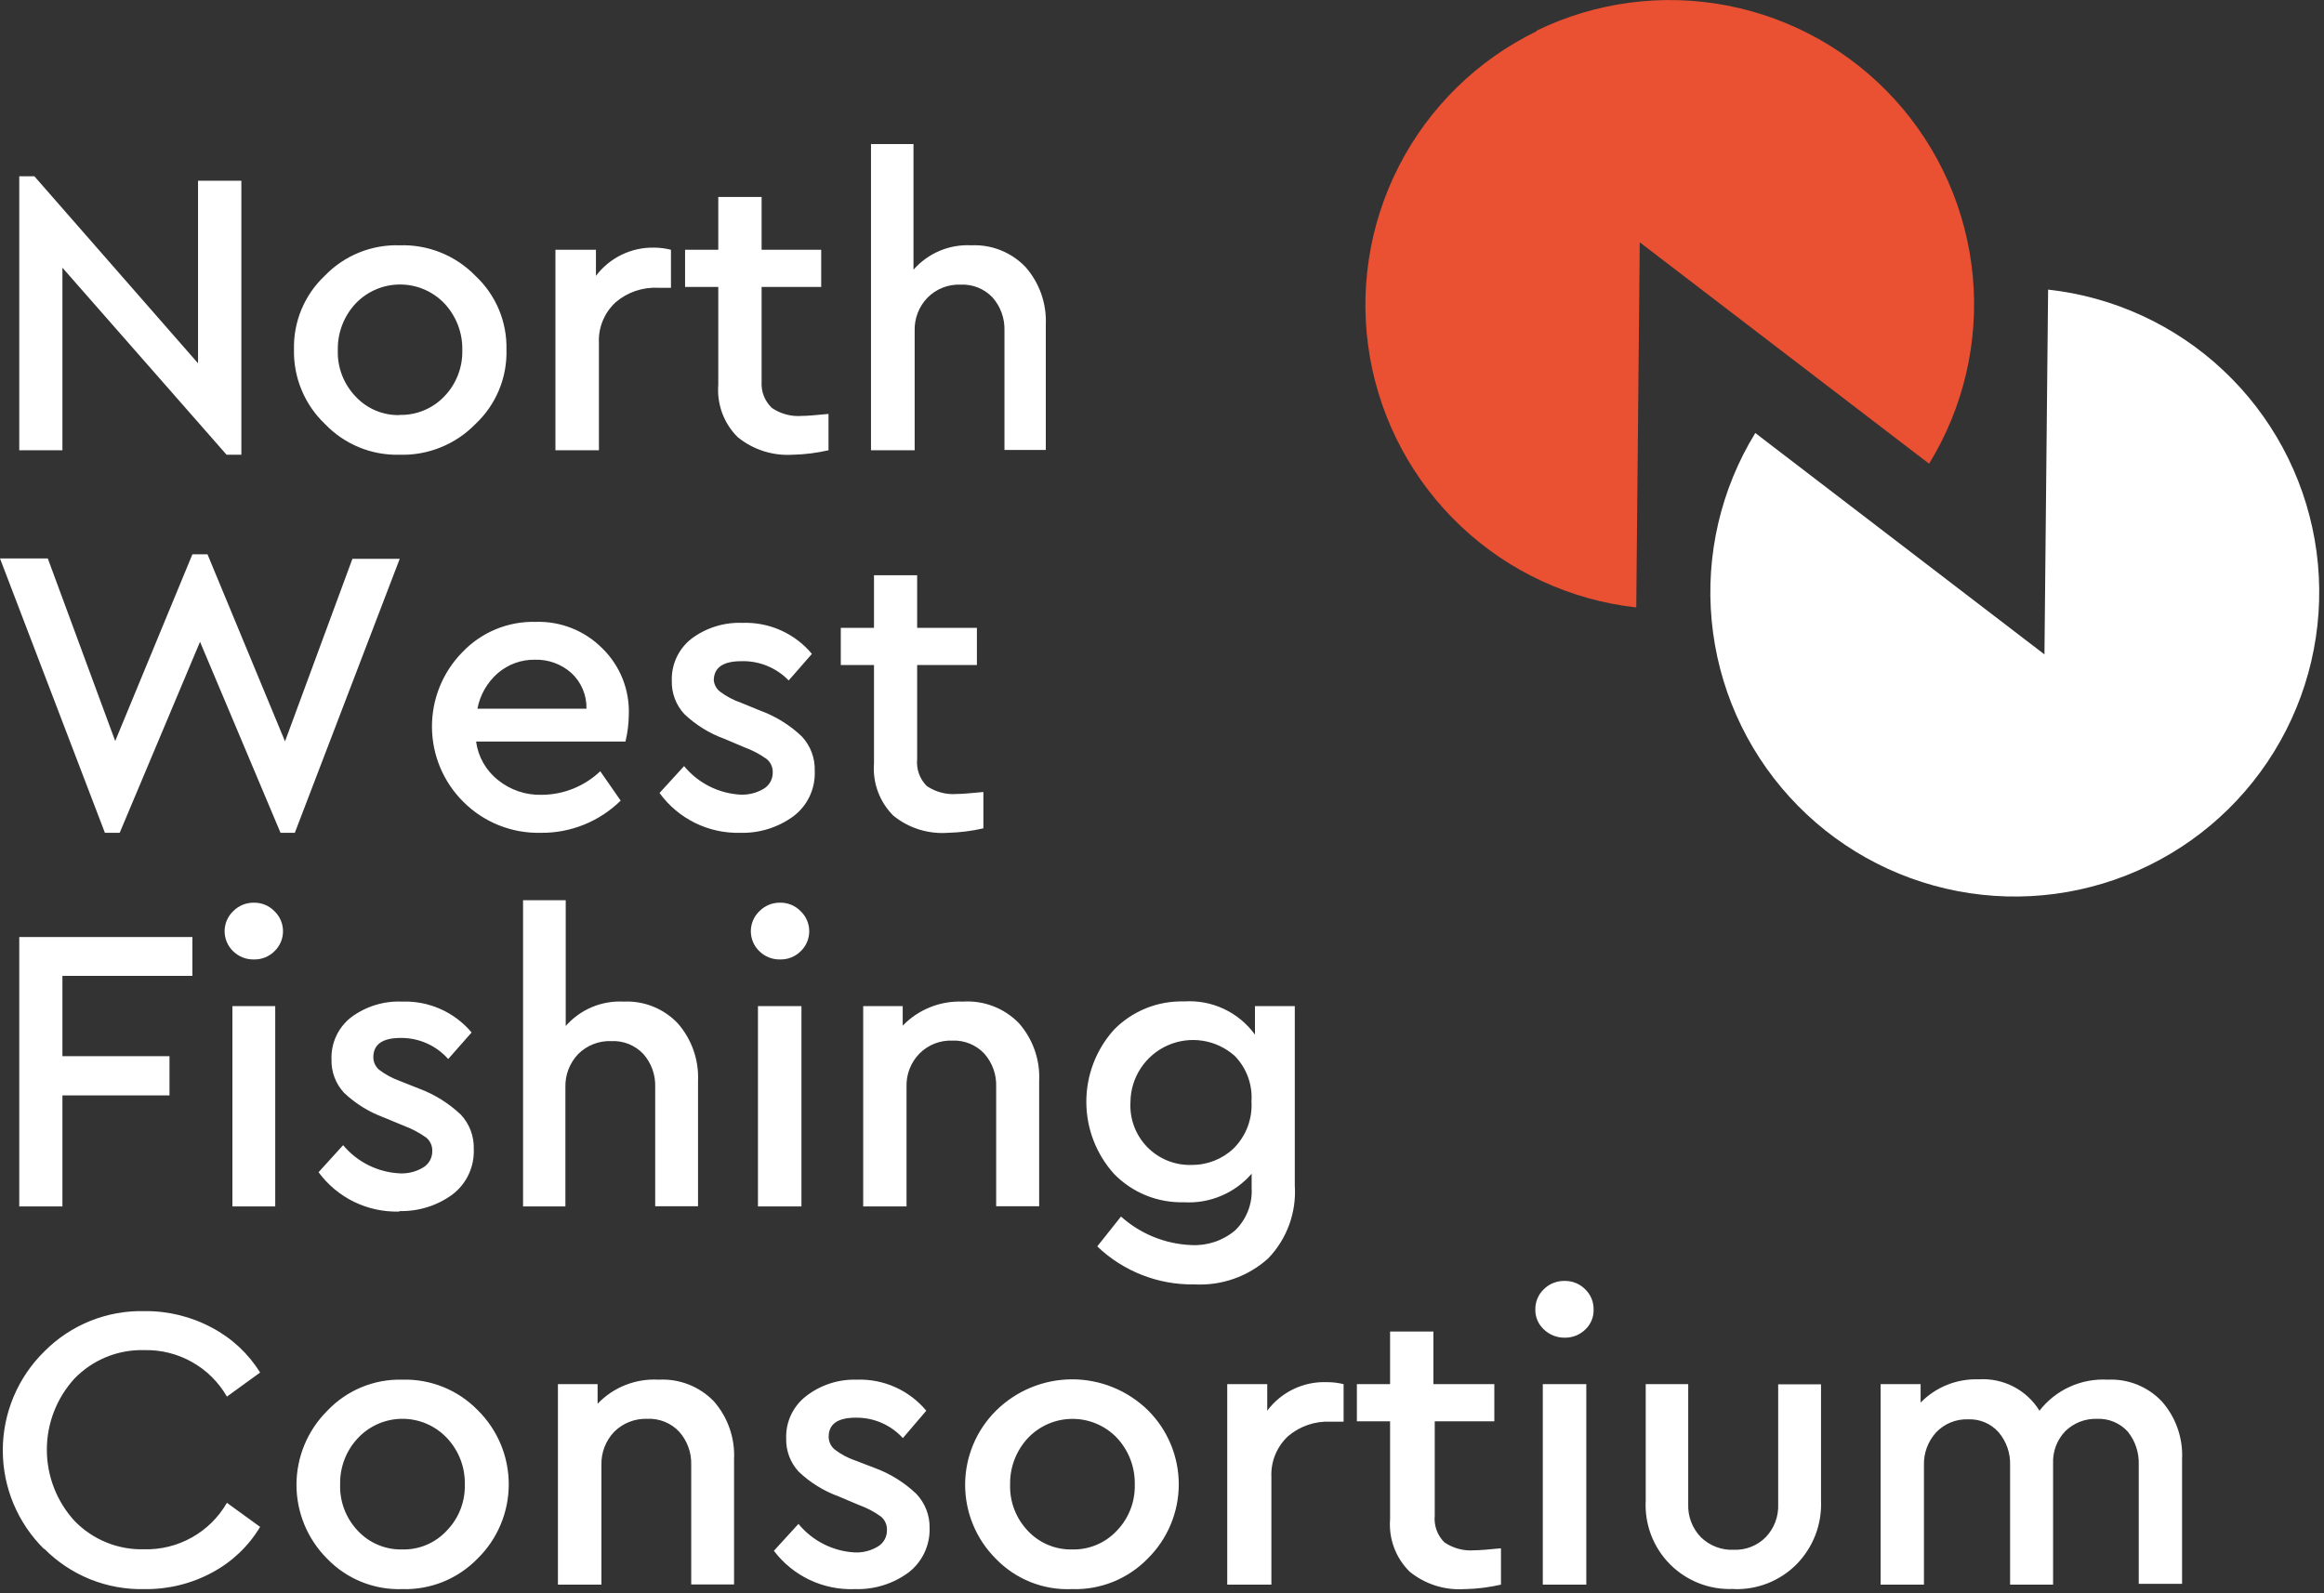 <?xml version="1.0" encoding="UTF-8"?>
<svg xmlns="http://www.w3.org/2000/svg" width="140" height="96" viewBox="0 0 140 96" fill="none">
  <rect x="0" y="0" width="140" height="96" fill="#333333" stroke="none"/>
  <g clip-path="url(#clip0_811_63)">
    <path d="M14.54 27.4V10.89H11.93V21.89L2.07 10.62H1.16V27.13H3.76V16.13L13.65 27.4H14.54ZM24.08 27.4C24.927 27.424 25.769 27.272 26.554 26.953C27.339 26.635 28.049 26.157 28.64 25.55C29.251 24.978 29.734 24.283 30.056 23.511C30.379 22.738 30.533 21.907 30.51 21.07C30.53 20.238 30.374 19.412 30.052 18.645C29.73 17.878 29.248 17.188 28.64 16.62C28.05 16.013 27.34 15.535 26.554 15.218C25.769 14.902 24.926 14.752 24.08 14.78C23.242 14.753 22.408 14.902 21.631 15.217C20.854 15.532 20.152 16.007 19.57 16.61C18.963 17.18 18.483 17.872 18.162 18.641C17.842 19.41 17.688 20.237 17.71 21.07C17.692 21.903 17.849 22.731 18.169 23.501C18.489 24.271 18.966 24.965 19.57 25.54C20.15 26.149 20.851 26.629 21.627 26.949C22.404 27.27 23.24 27.423 24.08 27.4ZM24.08 25.01C23.583 25.023 23.088 24.929 22.63 24.736C22.171 24.543 21.759 24.255 21.42 23.89C21.065 23.52 20.787 23.082 20.603 22.603C20.419 22.124 20.333 21.613 20.35 21.1C20.328 20.055 20.715 19.043 21.43 18.28C21.775 17.92 22.19 17.634 22.649 17.438C23.108 17.242 23.601 17.142 24.1 17.142C24.599 17.142 25.093 17.242 25.551 17.438C26.01 17.634 26.425 17.92 26.77 18.28C27.485 19.043 27.872 20.055 27.85 21.1C27.862 21.612 27.773 22.121 27.588 22.598C27.402 23.075 27.125 23.511 26.77 23.88C26.424 24.244 26.007 24.531 25.543 24.724C25.08 24.917 24.582 25.011 24.08 25V25.01ZM36.08 27.13V20.68C36.056 20.222 36.133 19.764 36.306 19.339C36.479 18.914 36.743 18.532 37.08 18.22C37.786 17.611 38.699 17.296 39.63 17.34H40.42V15.05C40.093 14.967 39.757 14.923 39.42 14.92C38.741 14.904 38.067 15.05 37.455 15.346C36.843 15.641 36.31 16.078 35.9 16.62V15.05H33.46V27.13H36.08ZM47.77 27.4C48.491 27.382 49.208 27.291 49.91 27.13V24.94C49.12 25.02 48.59 25.06 48.31 25.06C47.67 25.111 47.031 24.942 46.5 24.58C46.287 24.378 46.121 24.132 46.014 23.859C45.907 23.586 45.861 23.293 45.88 23V17.29H49.47V15.05H45.88V11.87H43.27V15.05H41.27V17.29H43.27V23.19C43.225 23.768 43.306 24.35 43.508 24.894C43.71 25.438 44.028 25.931 44.44 26.34C45.365 27.093 46.539 27.471 47.73 27.4H47.77ZM55.1 27.13V19.94C55.088 19.572 55.15 19.205 55.282 18.862C55.414 18.518 55.614 18.205 55.87 17.94C56.13 17.676 56.442 17.469 56.786 17.333C57.131 17.197 57.5 17.135 57.87 17.15C58.227 17.133 58.583 17.193 58.914 17.326C59.245 17.459 59.544 17.662 59.79 17.92C60.276 18.471 60.534 19.186 60.51 19.92V27.11H63V19.57C63.058 18.296 62.621 17.049 61.78 16.09C61.361 15.652 60.854 15.308 60.292 15.082C59.729 14.856 59.125 14.753 58.52 14.78C57.865 14.745 57.21 14.859 56.606 15.113C56.001 15.368 55.462 15.757 55.03 16.25V8.68H52.47V27.13H55.1ZM7.21 50.18L12.05 38.67L16.9 50.18H17.76L24.08 33.67H21.23L17.17 44.67L12.5 33.4H11.59L6.94 44.65L2.88 33.65H0L6.32 50.18H7.21ZM32.57 50.18C33.462 50.191 34.347 50.025 35.174 49.692C36.001 49.359 36.754 48.865 37.39 48.24L36.16 46.47C35.213 47.373 33.958 47.88 32.65 47.89C31.688 47.922 30.747 47.606 30 47C29.275 46.428 28.801 45.596 28.68 44.68H37.68C37.807 44.149 37.874 43.606 37.88 43.06C37.907 42.319 37.779 41.58 37.503 40.891C37.227 40.202 36.811 39.578 36.28 39.06C35.758 38.535 35.133 38.123 34.445 37.849C33.757 37.576 33.02 37.447 32.28 37.47C31.454 37.447 30.633 37.598 29.87 37.913C29.107 38.228 28.419 38.701 27.85 39.3C26.669 40.503 26.012 42.124 26.022 43.81C26.031 45.496 26.706 47.11 27.9 48.3C28.51 48.914 29.238 49.398 30.041 49.721C30.844 50.044 31.705 50.2 32.57 50.18ZM35.33 42.7H28.76C28.92 41.864 29.357 41.107 30 40.55C30.621 40.021 31.414 39.736 32.23 39.75C33.035 39.728 33.819 40.014 34.42 40.55C34.715 40.823 34.949 41.157 35.106 41.527C35.263 41.898 35.339 42.298 35.33 42.7ZM44.6 50.18C45.748 50.211 46.874 49.859 47.8 49.18C48.219 48.863 48.554 48.449 48.777 47.973C49 47.497 49.104 46.975 49.08 46.45C49.093 46.069 49.031 45.689 48.897 45.332C48.763 44.975 48.56 44.648 48.3 44.37C47.576 43.683 46.718 43.152 45.78 42.81L44.63 42.34C44.178 42.183 43.753 41.957 43.37 41.67C43.267 41.588 43.182 41.487 43.118 41.372C43.055 41.257 43.015 41.13 43 41C43 40.23 43.55 39.84 44.65 39.84C45.181 39.822 45.71 39.917 46.203 40.117C46.696 40.316 47.141 40.617 47.51 41L48.91 39.4C48.403 38.789 47.762 38.303 47.037 37.979C46.313 37.655 45.523 37.501 44.73 37.53C43.628 37.485 42.544 37.821 41.66 38.48C41.275 38.779 40.967 39.166 40.76 39.607C40.553 40.049 40.454 40.533 40.47 41.02C40.45 41.759 40.719 42.476 41.22 43.02C41.908 43.677 42.726 44.184 43.62 44.51L44.85 45.03C45.322 45.203 45.77 45.439 46.18 45.73C46.299 45.826 46.394 45.948 46.458 46.087C46.522 46.226 46.553 46.377 46.55 46.53C46.556 46.731 46.509 46.929 46.412 47.105C46.315 47.281 46.173 47.428 46 47.53C45.577 47.779 45.091 47.901 44.6 47.88C43.947 47.843 43.308 47.671 42.725 47.375C42.142 47.079 41.626 46.665 41.21 46.16L39.73 47.78C40.286 48.546 41.019 49.164 41.868 49.583C42.717 50.001 43.654 50.206 44.6 50.18ZM57.1 50.18C57.821 50.162 58.538 50.072 59.24 49.91V47.72C58.45 47.8 57.92 47.84 57.64 47.84C57 47.891 56.361 47.721 55.83 47.36C55.62 47.151 55.459 46.899 55.359 46.62C55.259 46.342 55.221 46.044 55.25 45.75V40.07H58.85V37.83H55.25V34.66H52.65V37.83H50.65V40.07H52.65V46C52.605 46.578 52.686 47.16 52.888 47.704C53.09 48.248 53.408 48.741 53.82 49.15C54.743 49.898 55.916 50.266 57.1 50.18ZM3.76 72.69V66H10.21V63.64H3.76V58.8H11.59V56.46H1.16V72.69H3.76ZM15.3 57.81C15.527 57.815 15.753 57.774 15.965 57.69C16.176 57.605 16.368 57.48 16.53 57.32C16.694 57.164 16.825 56.976 16.914 56.768C17.003 56.56 17.049 56.336 17.049 56.11C17.049 55.884 17.003 55.66 16.914 55.452C16.825 55.244 16.694 55.056 16.53 54.9C16.371 54.736 16.179 54.606 15.968 54.518C15.756 54.43 15.529 54.387 15.3 54.39C15.068 54.386 14.837 54.429 14.623 54.516C14.408 54.604 14.213 54.735 14.05 54.9C13.886 55.056 13.755 55.244 13.666 55.452C13.577 55.66 13.531 55.884 13.531 56.11C13.531 56.336 13.577 56.56 13.666 56.768C13.755 56.976 13.886 57.164 14.05 57.32C14.215 57.481 14.411 57.607 14.626 57.691C14.84 57.775 15.069 57.816 15.3 57.81ZM16.58 72.69V60.62H14V72.69H16.58ZM24.06 72.97C25.208 73.001 26.334 72.649 27.26 71.97C27.677 71.651 28.011 71.237 28.233 70.761C28.456 70.286 28.561 69.764 28.54 69.24C28.553 68.859 28.491 68.479 28.357 68.122C28.223 67.765 28.02 67.438 27.76 67.16C27.034 66.473 26.177 65.939 25.24 65.59L24.08 65.13C23.631 64.969 23.209 64.74 22.83 64.45C22.723 64.356 22.638 64.241 22.579 64.112C22.521 63.982 22.49 63.842 22.49 63.7C22.49 62.93 23.04 62.54 24.13 62.54C24.672 62.533 25.208 62.643 25.703 62.862C26.199 63.081 26.641 63.405 27 63.81L28.41 62.21C27.899 61.602 27.256 61.118 26.53 60.795C25.804 60.473 25.014 60.321 24.22 60.35C23.122 60.303 22.042 60.635 21.16 61.29C20.773 61.589 20.463 61.977 20.256 62.421C20.049 62.864 19.951 63.351 19.97 63.84C19.95 64.579 20.219 65.296 20.72 65.84C21.41 66.495 22.227 67.002 23.12 67.33L24.35 67.84C24.819 68.015 25.262 68.25 25.67 68.54C25.789 68.636 25.884 68.758 25.948 68.897C26.012 69.036 26.044 69.187 26.04 69.34C26.046 69.54 26 69.737 25.905 69.913C25.81 70.088 25.67 70.236 25.5 70.34C25.079 70.596 24.592 70.721 24.1 70.7C23.442 70.671 22.796 70.504 22.206 70.212C21.615 69.919 21.092 69.506 20.67 69L19.19 70.63C19.749 71.39 20.484 72.003 21.332 72.416C22.181 72.829 23.117 73.029 24.06 73V72.97ZM34.06 72.69V65.51C34.05 65.142 34.113 64.776 34.245 64.433C34.377 64.09 34.576 63.776 34.83 63.51C35.092 63.249 35.404 63.045 35.748 62.911C36.093 62.777 36.461 62.715 36.83 62.73C37.187 62.713 37.542 62.773 37.874 62.906C38.205 63.039 38.504 63.242 38.75 63.5C39.238 64.049 39.496 64.766 39.47 65.5V72.68H42.05V65.14C42.108 63.866 41.671 62.619 40.83 61.66C40.413 61.22 39.906 60.875 39.343 60.649C38.781 60.423 38.176 60.321 37.57 60.35C36.915 60.315 36.26 60.429 35.656 60.683C35.051 60.938 34.512 61.327 34.08 61.82V54.24H31.51V72.69H34.06ZM47 57.81C47.227 57.815 47.453 57.774 47.665 57.69C47.876 57.605 48.068 57.48 48.23 57.32C48.394 57.164 48.525 56.976 48.614 56.768C48.703 56.56 48.749 56.336 48.749 56.11C48.749 55.884 48.703 55.66 48.614 55.452C48.525 55.244 48.394 55.056 48.23 54.9C48.071 54.736 47.879 54.606 47.668 54.518C47.456 54.43 47.229 54.387 47 54.39C46.768 54.386 46.537 54.429 46.322 54.516C46.108 54.604 45.913 54.735 45.75 54.9C45.586 55.056 45.455 55.244 45.366 55.452C45.277 55.66 45.231 55.884 45.231 56.11C45.231 56.336 45.277 56.56 45.366 56.768C45.455 56.976 45.586 57.164 45.75 57.32C45.915 57.481 46.111 57.607 46.325 57.691C46.54 57.775 46.77 57.816 47 57.81ZM48.28 72.69V60.62H45.66V72.69H48.28ZM54.61 72.69V65.49C54.597 65.122 54.659 64.755 54.791 64.412C54.924 64.068 55.124 63.755 55.38 63.49C55.64 63.226 55.952 63.019 56.296 62.883C56.641 62.747 57.01 62.685 57.38 62.7C57.736 62.686 58.09 62.748 58.42 62.883C58.749 63.017 59.046 63.221 59.29 63.48C59.779 64.029 60.037 64.745 60.01 65.48V72.68H62.6V65.14C62.664 63.862 62.226 62.61 61.38 61.65C60.945 61.201 60.417 60.852 59.833 60.628C59.249 60.403 58.624 60.309 58 60.35C57.328 60.322 56.659 60.437 56.035 60.687C55.411 60.937 54.847 61.316 54.38 61.8V60.62H52V72.69H54.61ZM71.97 77.39C73.592 77.476 75.181 76.915 76.39 75.83C76.949 75.251 77.382 74.561 77.659 73.805C77.936 73.049 78.052 72.243 78 71.44V60.62H75.6V62.34C75.115 61.671 74.468 61.136 73.719 60.786C72.97 60.436 72.144 60.283 71.32 60.34C70.539 60.319 69.762 60.459 69.038 60.751C68.313 61.044 67.657 61.482 67.11 62.04C66.035 63.232 65.441 64.78 65.441 66.385C65.441 67.99 66.035 69.538 67.11 70.73C67.655 71.291 68.311 71.733 69.035 72.027C69.76 72.321 70.538 72.462 71.32 72.44C72.087 72.486 72.853 72.355 73.561 72.056C74.268 71.758 74.898 71.301 75.4 70.72V71.58C75.428 72.054 75.353 72.528 75.18 72.969C75.007 73.411 74.741 73.811 74.4 74.14C73.664 74.758 72.72 75.073 71.76 75.02C70.193 74.956 68.697 74.348 67.53 73.3L66.1 75.1C67.667 76.6 69.761 77.423 71.93 77.39H71.97ZM71.83 70.19C71.329 70.212 70.829 70.128 70.363 69.945C69.896 69.761 69.474 69.482 69.122 69.125C68.77 68.767 68.498 68.34 68.322 67.871C68.146 67.401 68.07 66.9 68.1 66.4C68.106 65.674 68.322 64.966 68.722 64.36C69.121 63.754 69.686 63.276 70.35 62.984C71.014 62.691 71.749 62.597 72.466 62.711C73.182 62.826 73.85 63.145 74.39 63.63C74.74 63.991 75.009 64.421 75.182 64.894C75.354 65.366 75.425 65.869 75.39 66.37C75.422 66.891 75.342 67.414 75.156 67.902C74.969 68.39 74.681 68.832 74.31 69.2C73.63 69.844 72.726 70.198 71.79 70.19H71.83ZM2.66 93.31C3.448 94.109 4.392 94.737 5.432 95.157C6.473 95.576 7.588 95.778 8.71 95.75C10.13 95.769 11.531 95.425 12.78 94.75C13.975 94.112 14.974 93.162 15.67 92L13.67 90.55C13.167 91.424 12.436 92.147 11.556 92.639C10.676 93.132 9.679 93.378 8.67 93.35C7.893 93.37 7.12 93.228 6.401 92.933C5.681 92.639 5.031 92.199 4.49 91.64C3.417 90.469 2.822 88.938 2.822 87.35C2.822 85.762 3.417 84.231 4.49 83.06C5.031 82.501 5.681 82.061 6.401 81.767C7.12 81.472 7.893 81.33 8.67 81.35C9.679 81.322 10.676 81.568 11.556 82.061C12.436 82.553 13.167 83.275 13.67 84.15L15.67 82.7C14.961 81.558 13.96 80.626 12.77 80C11.523 79.329 10.126 78.984 8.71 79C7.588 78.972 6.473 79.174 5.432 79.593C4.392 80.013 3.448 80.641 2.66 81.44C1.871 82.217 1.244 83.143 0.816 84.165C0.389 85.186 0.168 86.282 0.168 87.39C0.168 88.497 0.389 89.594 0.816 90.615C1.244 91.637 1.871 92.563 2.66 93.34V93.31ZM24.23 95.75C25.075 95.776 25.917 95.624 26.701 95.306C27.484 94.987 28.192 94.508 28.78 93.9C29.372 93.317 29.842 92.621 30.162 91.855C30.483 91.088 30.648 90.266 30.648 89.435C30.648 88.604 30.483 87.781 30.162 87.015C29.842 86.249 29.372 85.553 28.78 84.97C28.191 84.364 27.482 83.888 26.699 83.571C25.915 83.255 25.075 83.104 24.23 83.13C23.389 83.108 22.553 83.263 21.776 83.585C20.999 83.908 20.299 84.39 19.72 85C19.131 85.585 18.663 86.28 18.344 87.047C18.025 87.813 17.86 88.635 17.86 89.465C17.86 90.295 18.025 91.117 18.344 91.883C18.663 92.65 19.131 93.345 19.72 93.93C20.303 94.531 21.006 95.004 21.782 95.317C22.559 95.631 23.393 95.778 24.23 95.75ZM24.23 93.36C23.731 93.371 23.236 93.278 22.776 93.085C22.316 92.892 21.901 92.604 21.56 92.24C21.206 91.869 20.929 91.431 20.745 90.952C20.561 90.474 20.474 89.963 20.49 89.45C20.477 88.931 20.567 88.415 20.754 87.931C20.941 87.447 21.222 87.005 21.58 86.63C21.924 86.269 22.337 85.982 22.795 85.785C23.253 85.589 23.747 85.488 24.245 85.488C24.743 85.488 25.237 85.589 25.695 85.785C26.153 85.982 26.566 86.269 26.91 86.63C27.268 87.005 27.549 87.447 27.736 87.931C27.923 88.415 28.013 88.931 28 89.45C28.014 89.963 27.924 90.473 27.737 90.951C27.55 91.428 27.269 91.863 26.91 92.23C26.569 92.598 26.154 92.889 25.692 93.084C25.23 93.279 24.731 93.373 24.23 93.36ZM36.23 95.48V88.27C36.22 87.902 36.283 87.536 36.415 87.193C36.547 86.85 36.746 86.536 37 86.27C37.262 86.009 37.574 85.805 37.919 85.671C38.263 85.537 38.631 85.475 39 85.49C39.355 85.473 39.709 85.534 40.039 85.666C40.369 85.799 40.666 86.002 40.91 86.26C41.401 86.808 41.662 87.524 41.64 88.26V95.47H44.22V87.93C44.283 86.649 43.846 85.394 43 84.43C42.573 83.989 42.057 83.645 41.486 83.421C40.915 83.197 40.303 83.097 39.69 83.13C39.007 83.09 38.323 83.198 37.685 83.449C37.048 83.699 36.473 84.085 36 84.58V83.4H33.61V95.48H36.23ZM51.53 95.75C52.678 95.781 53.804 95.429 54.73 94.75C55.139 94.434 55.468 94.025 55.689 93.558C55.909 93.09 56.016 92.577 56 92.06C56.013 91.293 55.722 90.553 55.19 90C54.466 89.313 53.608 88.782 52.67 88.44L51.52 88C51.065 87.845 50.639 87.615 50.26 87.32C50.153 87.226 50.068 87.111 50.009 86.982C49.951 86.852 49.92 86.712 49.92 86.57C49.92 85.8 50.47 85.42 51.56 85.42C52.092 85.414 52.619 85.52 53.107 85.732C53.594 85.944 54.032 86.257 54.39 86.65L55.8 85C55.291 84.389 54.649 83.902 53.922 83.578C53.196 83.254 52.405 83.1 51.61 83.13C50.505 83.096 49.422 83.45 48.55 84.13C48.165 84.43 47.857 84.816 47.65 85.257C47.443 85.699 47.344 86.183 47.36 86.67C47.34 87.409 47.609 88.126 48.11 88.67C48.798 89.327 49.616 89.834 50.51 90.16L51.74 90.68C52.214 90.849 52.662 91.085 53.07 91.38C53.187 91.477 53.28 91.6 53.342 91.738C53.405 91.877 53.435 92.028 53.43 92.18C53.437 92.38 53.391 92.578 53.296 92.754C53.201 92.929 53.061 93.077 52.89 93.18C52.469 93.436 51.982 93.561 51.49 93.54C50.837 93.504 50.198 93.332 49.614 93.036C49.031 92.74 48.515 92.326 48.1 91.82L46.62 93.44C47.185 94.189 47.923 94.79 48.772 95.193C49.62 95.595 50.552 95.786 51.49 95.75H51.53ZM64.59 95.75C65.437 95.776 66.28 95.625 67.065 95.306C67.85 94.987 68.56 94.509 69.15 93.9C69.739 93.315 70.207 92.62 70.526 91.853C70.845 91.087 71.01 90.265 71.01 89.435C71.01 88.605 70.845 87.783 70.526 87.017C70.207 86.25 69.739 85.555 69.15 84.97C67.926 83.773 66.281 83.105 64.569 83.11C62.857 83.116 61.216 83.795 60 85C59.411 85.585 58.943 86.28 58.624 87.047C58.305 87.813 58.14 88.635 58.14 89.465C58.14 90.295 58.305 91.117 58.624 91.883C58.943 92.65 59.411 93.345 60 93.93C60.588 94.537 61.297 95.012 62.081 95.326C62.865 95.639 63.706 95.784 64.55 95.75H64.59ZM64.59 93.36C64.091 93.371 63.596 93.278 63.136 93.085C62.676 92.892 62.261 92.604 61.92 92.24C61.566 91.869 61.288 91.431 61.105 90.952C60.921 90.474 60.834 89.963 60.85 89.45C60.83 88.404 61.222 87.391 61.94 86.63C62.285 86.27 62.7 85.984 63.159 85.788C63.617 85.592 64.111 85.492 64.61 85.492C65.109 85.492 65.603 85.592 66.061 85.788C66.52 85.984 66.935 86.27 67.28 86.63C67.995 87.393 68.382 88.405 68.36 89.45C68.373 89.962 68.285 90.471 68.099 90.948C67.914 91.426 67.635 91.861 67.28 92.23C66.932 92.602 66.508 92.896 66.037 93.091C65.567 93.286 65.059 93.377 64.55 93.36H64.59ZM76.59 95.48V89C76.568 88.542 76.646 88.085 76.819 87.66C76.992 87.235 77.255 86.853 77.59 86.54C78.301 85.933 79.216 85.618 80.15 85.66H80.94V83.4C80.613 83.32 80.277 83.279 79.94 83.28C79.245 83.253 78.555 83.395 77.927 83.695C77.3 83.995 76.755 84.442 76.34 85V83.4H73.93V95.48H76.59ZM88.28 95.75C89.001 95.732 89.718 95.641 90.42 95.48V93.29C89.63 93.37 89.1 93.41 88.82 93.41C88.18 93.463 87.54 93.293 87.01 92.93C86.8 92.721 86.639 92.469 86.539 92.19C86.439 91.912 86.401 91.615 86.43 91.32V85.64H90.02V83.4H86.35V80.23H83.74V83.4H81.74V85.64H83.74V91.54C83.695 92.118 83.776 92.7 83.978 93.244C84.18 93.788 84.498 94.281 84.91 94.69C85.833 95.447 87.009 95.825 88.2 95.75H88.28ZM94.28 80.6C94.74 80.603 95.182 80.423 95.51 80.1C95.671 79.946 95.798 79.759 95.883 79.552C95.967 79.345 96.007 79.123 96 78.9C96.004 78.672 95.96 78.447 95.873 78.237C95.785 78.027 95.654 77.837 95.49 77.68C95.329 77.518 95.137 77.391 94.926 77.305C94.715 77.219 94.488 77.177 94.26 77.18C94.027 77.174 93.796 77.216 93.579 77.301C93.362 77.387 93.165 77.516 93 77.68C92.835 77.837 92.705 78.027 92.617 78.237C92.53 78.447 92.486 78.672 92.49 78.9C92.485 79.125 92.528 79.348 92.616 79.555C92.704 79.761 92.835 79.947 93 80.1C93.335 80.424 93.784 80.603 94.25 80.6H94.28ZM95.56 95.48V83.4H92.94V95.48H95.56ZM104.46 95.75C105.153 95.772 105.843 95.652 106.488 95.398C107.133 95.143 107.719 94.76 108.21 94.27C108.711 93.764 109.102 93.16 109.359 92.496C109.615 91.832 109.731 91.121 109.7 90.41V83.41H107.12V90.62C107.136 90.987 107.078 91.353 106.95 91.697C106.821 92.04 106.624 92.355 106.37 92.62C106.121 92.872 105.823 93.069 105.495 93.2C105.166 93.331 104.814 93.392 104.46 93.38C104.092 93.398 103.725 93.34 103.381 93.209C103.036 93.078 102.723 92.878 102.46 92.62C102.205 92.355 102.006 92.042 101.875 91.698C101.744 91.354 101.685 90.987 101.7 90.62V83.4H99.14V90.4C99.1 91.108 99.209 91.815 99.46 92.478C99.711 93.141 100.098 93.743 100.597 94.247C101.096 94.75 101.695 95.143 102.355 95.4C103.015 95.658 103.722 95.773 104.43 95.74L104.46 95.75ZM115.9 95.48V88.3C115.875 87.562 116.141 86.844 116.64 86.3C116.886 86.041 117.185 85.838 117.516 85.704C117.847 85.569 118.203 85.507 118.56 85.52C118.905 85.505 119.25 85.567 119.568 85.702C119.887 85.837 120.171 86.041 120.4 86.3C120.872 86.857 121.118 87.57 121.09 88.3V95.48H123.68V88.17C123.666 87.816 123.724 87.463 123.849 87.131C123.975 86.799 124.165 86.496 124.41 86.24C124.662 85.991 124.962 85.796 125.293 85.667C125.623 85.538 125.976 85.478 126.33 85.49C126.673 85.476 127.016 85.536 127.334 85.667C127.651 85.799 127.937 85.997 128.17 86.25C128.628 86.814 128.866 87.524 128.84 88.25V95.43H131.45V87.93C131.515 86.657 131.081 85.408 130.24 84.45C129.823 84.006 129.315 83.658 128.75 83.43C128.186 83.202 127.578 83.1 126.97 83.13C126.185 83.085 125.4 83.232 124.684 83.558C123.968 83.883 123.342 84.378 122.86 85C122.478 84.381 121.934 83.878 121.288 83.545C120.641 83.212 119.916 83.062 119.19 83.11C118.543 83.088 117.898 83.201 117.298 83.442C116.697 83.683 116.153 84.047 115.7 84.51V83.4H113.29V95.48H115.9Z" fill="white"></path>
    <path d="M123.38 17.45C127.328 17.885 131.029 19.589 133.925 22.308C136.821 25.026 138.756 28.612 139.44 32.525C140.123 36.438 139.517 40.467 137.714 44.006C135.911 47.545 133.007 50.403 129.44 52.15C125.873 53.898 121.835 54.439 117.933 53.694C114.032 52.949 110.477 50.958 107.805 48.019C105.132 45.081 103.486 41.354 103.114 37.399C102.741 33.444 103.663 29.476 105.74 26.09L123.16 39.43L123.38 17.45Z" fill="white"></path>
    <path d="M92.54 1.86C96.108 0.119 100.145 -0.417 104.044 0.333C107.943 1.083 111.494 3.077 114.162 6.017C116.83 8.957 118.473 12.684 118.842 16.637C119.211 20.59 118.288 24.557 116.21 27.94L98.78 14.6L98.57 36.6C94.619 36.161 90.918 34.451 88.024 31.727C85.129 29.003 83.198 25.412 82.521 21.495C81.844 17.578 82.458 13.547 84.271 10.01C86.083 6.472 88.996 3.619 92.57 1.88L92.54 1.86Z" fill="#EA5032"></path>
  </g>
  <defs>
    <clipPath id="clip0_811_63">
      <rect width="139.72" height="95.75" fill="white"></rect>
    </clipPath>
  </defs>
</svg>
